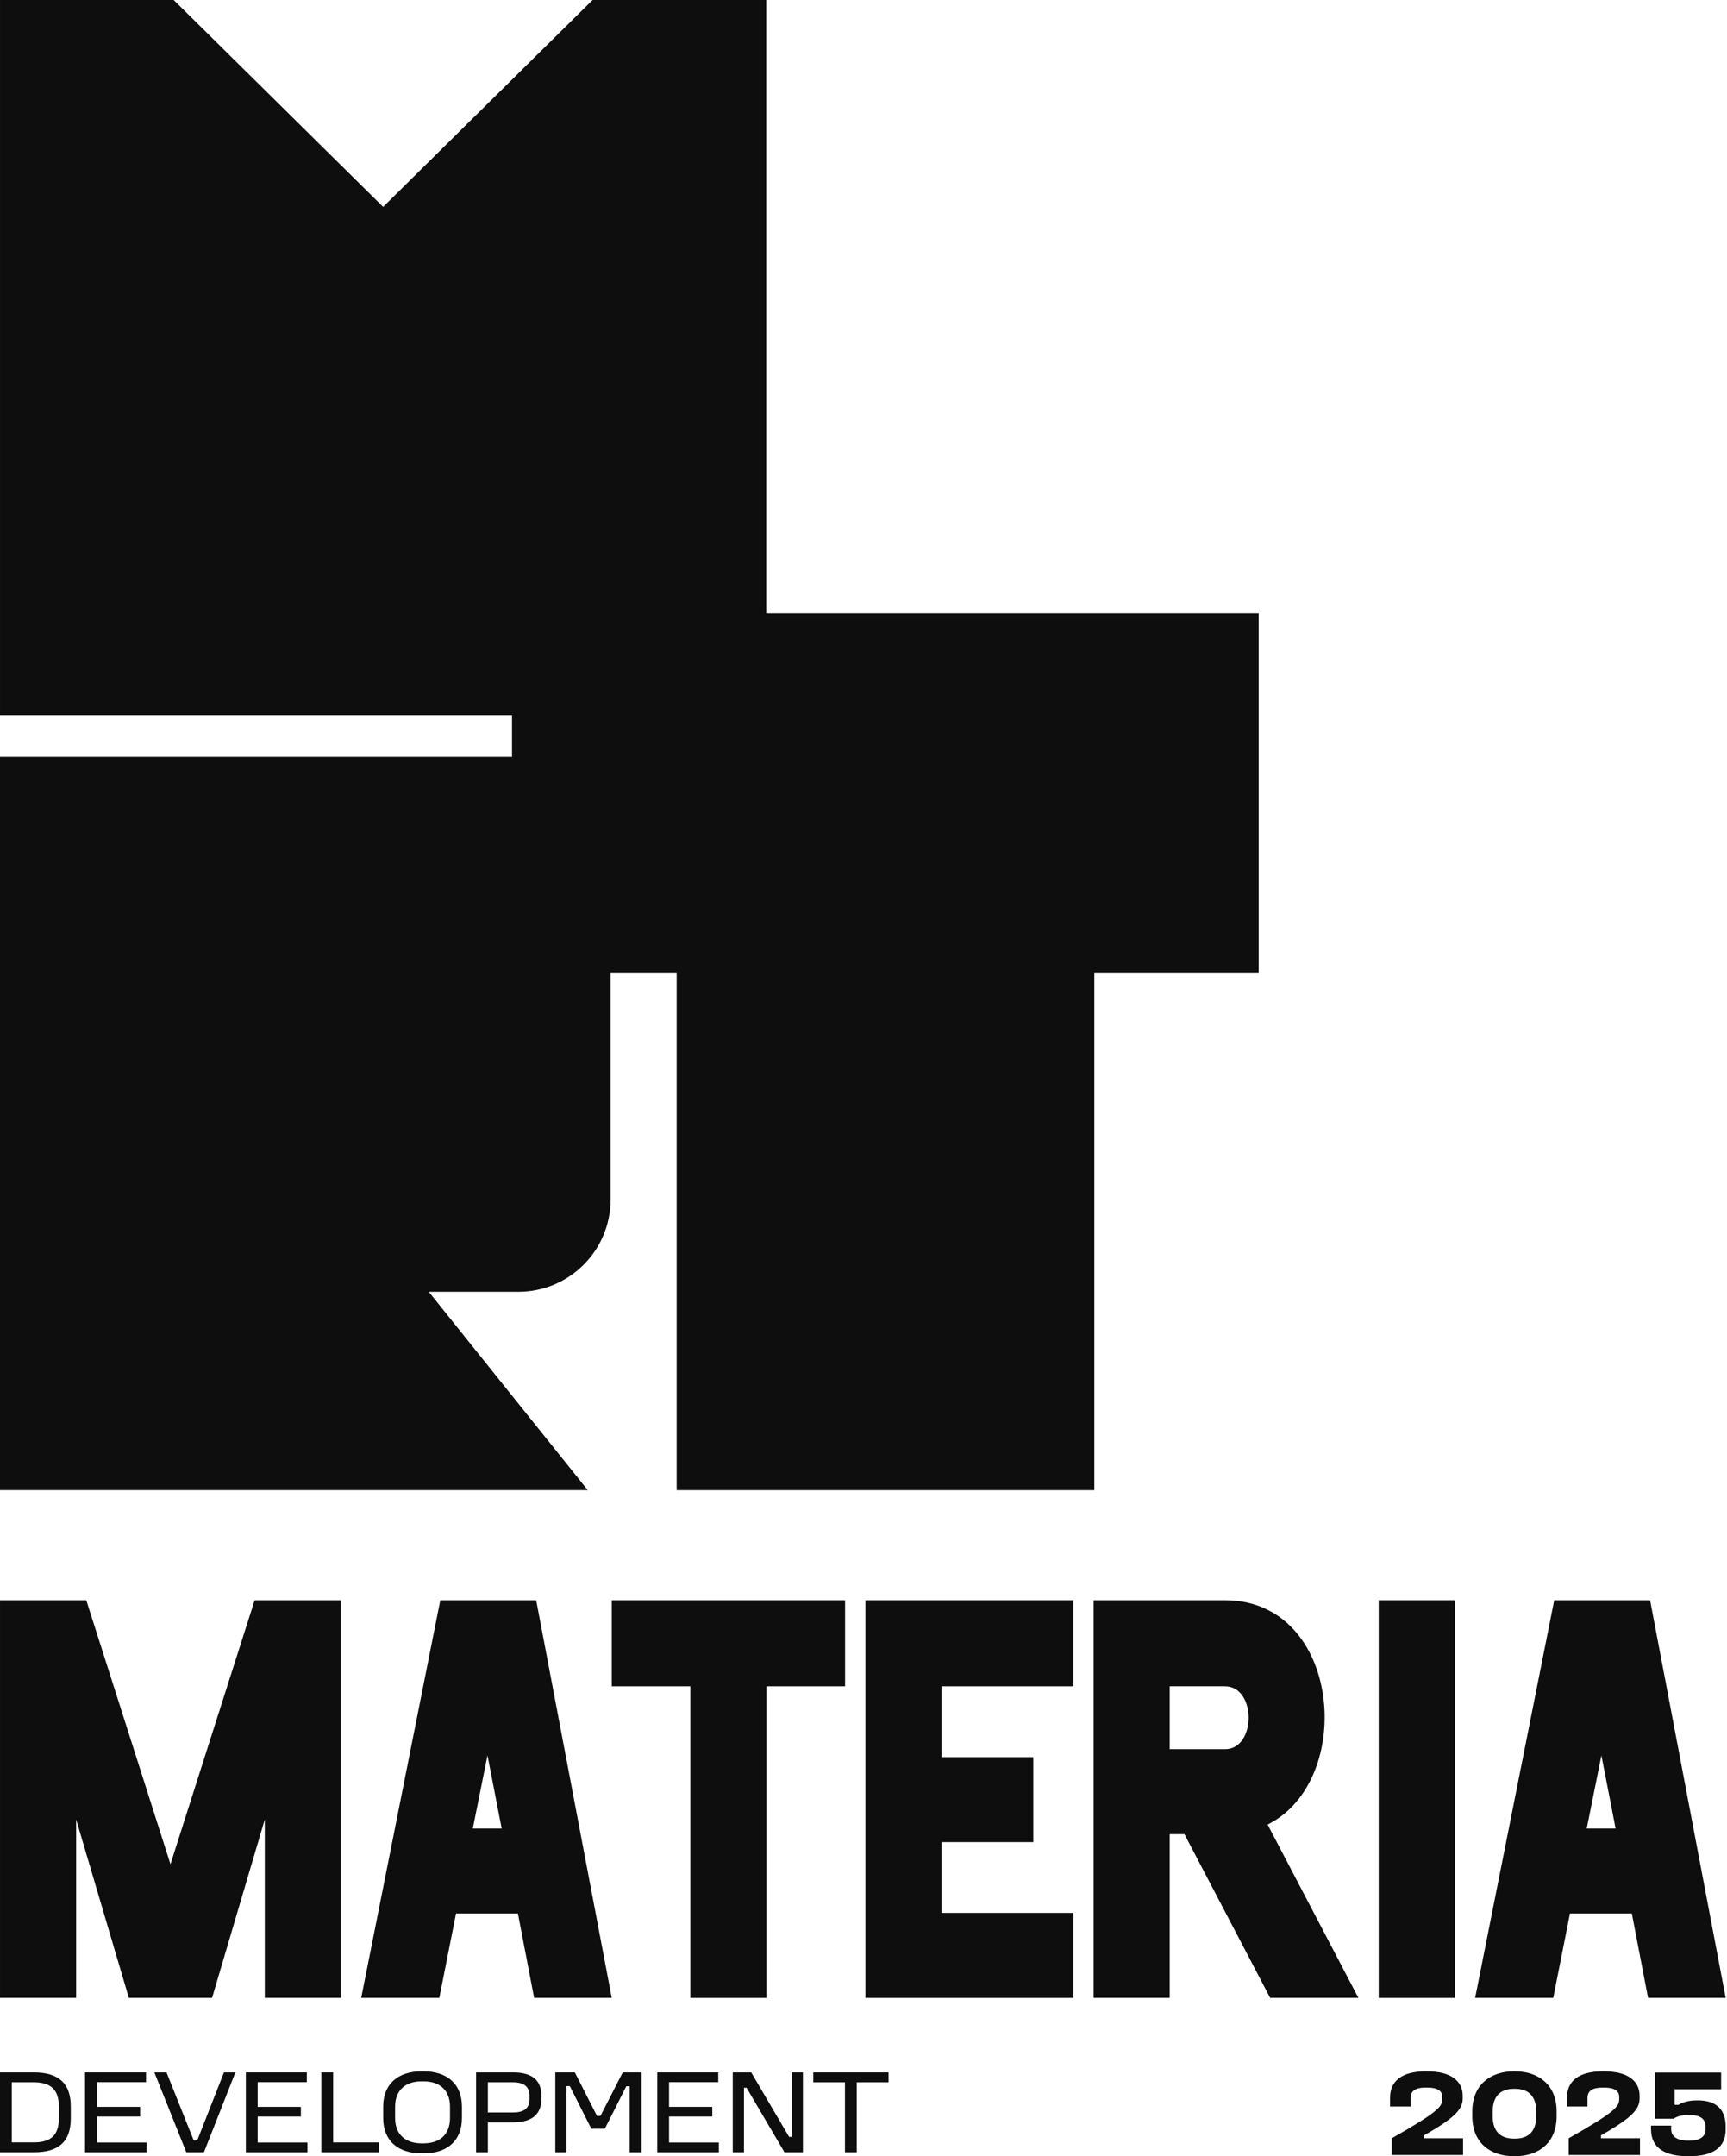 <svg width="266" height="332" viewBox="0 0 266 332" fill="none" xmlns="http://www.w3.org/2000/svg">
<path d="M91.272 0L59.007 31.854L26.749 0H0.001V110.129H118.019V0H91.272Z" fill="#0E0E0E"/>
<path d="M79.836 198.905H66.041L90.531 229.444H0V116.548H79.836C87.683 116.548 94.048 122.907 94.048 130.76V184.693C94.048 192.544 87.683 198.905 79.836 198.905Z" fill="#0E0E0E"/>
<path d="M193.862 94.439V149.769H168.553V229.445H104.22V149.769H78.861V94.439H193.862Z" fill="#0E0E0E"/>
<path d="M39.223 246.392L26.255 287.042L13.288 246.392H0.001V307.627H11.726V280.148L19.848 307.627H32.663L40.785 280.148V307.627H52.503V246.392H39.223Z" fill="#0E0E0E"/>
<path d="M72.821 281.545L75.084 270.288L77.271 281.545H72.821ZM82.582 246.392H67.816L55.633 307.627H67.663L70.239 294.631H79.77L82.269 307.627H94.223L82.582 246.392Z" fill="#0E0E0E"/>
<path d="M94.223 246.392V259.648H106.336V307.627H118.054V259.648H130.161V246.392H94.223Z" fill="#0E0E0E"/>
<path d="M165.324 259.648V246.392H133.294V307.627H165.324V294.54H145.012V283.637H159.152V270.551H145.012V259.648H165.324Z" fill="#0E0E0E"/>
<path d="M188.682 269.33H180.165V259.647H188.682C193.528 259.647 193.528 269.33 188.682 269.33ZM195.242 280.934C208.841 274.217 206.655 246.393 188.682 246.393H168.447V307.627H180.165V282.417H182.435L195.638 307.627H209.23L195.242 280.934Z" fill="#0E0E0E"/>
<path d="M224.079 246.392H212.354V307.627H224.079V246.392Z" fill="#0E0E0E"/>
<path d="M244.393 281.545L246.656 270.288L248.843 281.545H244.393ZM254.153 246.392H239.388L227.205 307.627H239.235L241.811 294.631H251.342L253.841 307.627H265.795L254.153 246.392Z" fill="#0E0E0E"/>
<path d="M219.8 318.935C223.567 318.935 225.291 320.487 225.291 322.702V323.081C225.291 324.709 224.231 326.016 219.345 328.781V329.235H225.347V331.81H214.366V329.235C221.618 325.126 222.147 324.331 222.147 323.194V322.872C222.147 321.945 221.428 321.434 219.8 321.434H219.61C217.963 321.434 217.263 321.983 217.263 323.025V324.35H214.1V323.025C214.1 320.468 215.842 318.935 219.61 318.935H219.8Z" fill="#0E0E0E"/>
<path d="M229.911 325.089V325.865C229.911 328.137 231.086 329.292 233.168 329.292H233.357C235.44 329.292 236.615 328.137 236.615 325.865V325.089C236.615 322.797 235.44 321.624 233.357 321.624H233.168C231.086 321.624 229.911 322.797 229.911 325.089ZM233.357 318.935C236.955 318.935 239.757 321.018 239.757 325.089V325.865C239.757 329.955 236.955 332 233.357 332H233.168C229.571 332 226.769 329.955 226.769 325.865V325.089C226.769 321.018 229.552 318.935 233.168 318.935H233.357Z" fill="#0E0E0E"/>
<path d="M247.049 318.935C250.816 318.935 252.54 320.487 252.54 322.702V323.081C252.54 324.709 251.48 326.016 246.594 328.781V329.235H252.597V331.81H241.615V329.235C248.867 325.126 249.396 324.331 249.396 323.194V322.872C249.396 321.945 248.678 321.434 247.049 321.434H246.86C245.212 321.434 244.512 321.983 244.512 323.025V324.35H241.349V323.025C241.349 320.468 243.091 318.935 246.86 318.935H247.049Z" fill="#0E0E0E"/>
<path d="M265.093 319.124V321.699H257.936V324.084H258.524C259.167 323.687 260.151 323.403 261.326 323.403H261.515C263.881 323.403 265.794 324.406 265.794 327.436V327.891C265.794 330.749 263.692 331.999 260.228 331.999H260C256.459 331.999 254.3 330.749 254.3 327.853V327.285H257.405V327.853C257.405 329.026 258.391 329.595 260.018 329.595H260.208C261.837 329.595 262.689 328.989 262.689 327.891V327.436C262.689 326.205 261.837 325.656 260.208 325.656H260.018C259.091 325.656 258.314 325.846 257.785 326.224H254.906V319.124H265.093Z" fill="#0E0E0E"/>
<path d="M1.817 329.87H5.23C7.871 329.87 9.065 328.714 9.065 326.182V324.329C9.065 321.832 7.89 320.622 5.23 320.622H1.817V329.87ZM5.23 319.099C9.028 319.099 10.9 320.787 10.9 324.329V326.182C10.9 329.76 9.046 331.393 5.23 331.393H0V319.099H5.23Z" fill="#0E0E0E"/>
<path d="M22.493 319.099V320.603H14.916V324.402H21.576V325.889H14.916V329.888H22.584V331.394H13.099V319.099H22.493Z" fill="#0E0E0E"/>
<path d="M25.648 319.099L29.831 329.558H30.382L34.492 319.099H36.253L31.409 331.394H28.694L23.776 319.099H25.648Z" fill="#0E0E0E"/>
<path d="M47.26 319.099V320.603H39.682V324.402H46.343V325.889H39.682V329.888H47.352V331.394H37.866V319.099H47.26Z" fill="#0E0E0E"/>
<path d="M51.314 319.099V329.871H58.414V331.394H49.497V319.099H51.314Z" fill="#0E0E0E"/>
<path d="M60.854 324.383V326.109C60.854 328.678 62.468 330.016 64.908 330.016H65.258C67.716 330.016 69.312 328.678 69.312 326.109V324.383C69.312 321.833 67.716 320.475 65.258 320.475H64.908C62.468 320.475 60.854 321.833 60.854 324.383ZM65.276 318.935C68.763 318.935 71.148 320.787 71.148 324.383V326.109C71.148 329.722 68.763 331.558 65.276 331.558H64.908C61.422 331.558 59.018 329.722 59.018 326.109V324.383C59.018 320.787 61.404 318.935 64.908 318.935H65.276Z" fill="#0E0E0E"/>
<path d="M75.144 325.264H78.979C80.668 325.264 81.548 324.677 81.548 323.208V322.695C81.548 321.246 80.668 320.621 78.979 320.621H75.144V325.264ZM79.053 319.099C81.915 319.099 83.383 320.272 83.383 322.676V323.208C83.383 325.539 81.915 326.787 79.053 326.787H75.144V331.392H73.328V319.099H79.053Z" fill="#0E0E0E"/>
<path d="M88.537 319.099L91.951 325.796H92.483L95.914 319.099H98.813V331.394H96.979V321.227H96.464L93.162 327.76H91.07L87.766 321.209H87.253V331.394H85.529V319.099H88.537Z" fill="#0E0E0E"/>
<path d="M110.627 319.099V320.603H103.049V324.402H109.71V325.889H103.049V329.888H110.718V331.394H101.232V319.099H110.627Z" fill="#0E0E0E"/>
<path d="M115.707 319.099L121.542 329.026H121.945V319.099H123.671V331.394H120.826L114.991 321.466H114.587V331.394H112.863V319.099H115.707Z" fill="#0E0E0E"/>
<path d="M136.861 319.099V320.622H131.962V331.394H130.145V320.622H125.263V319.099H136.861Z" fill="#0E0E0E"/>
</svg>
